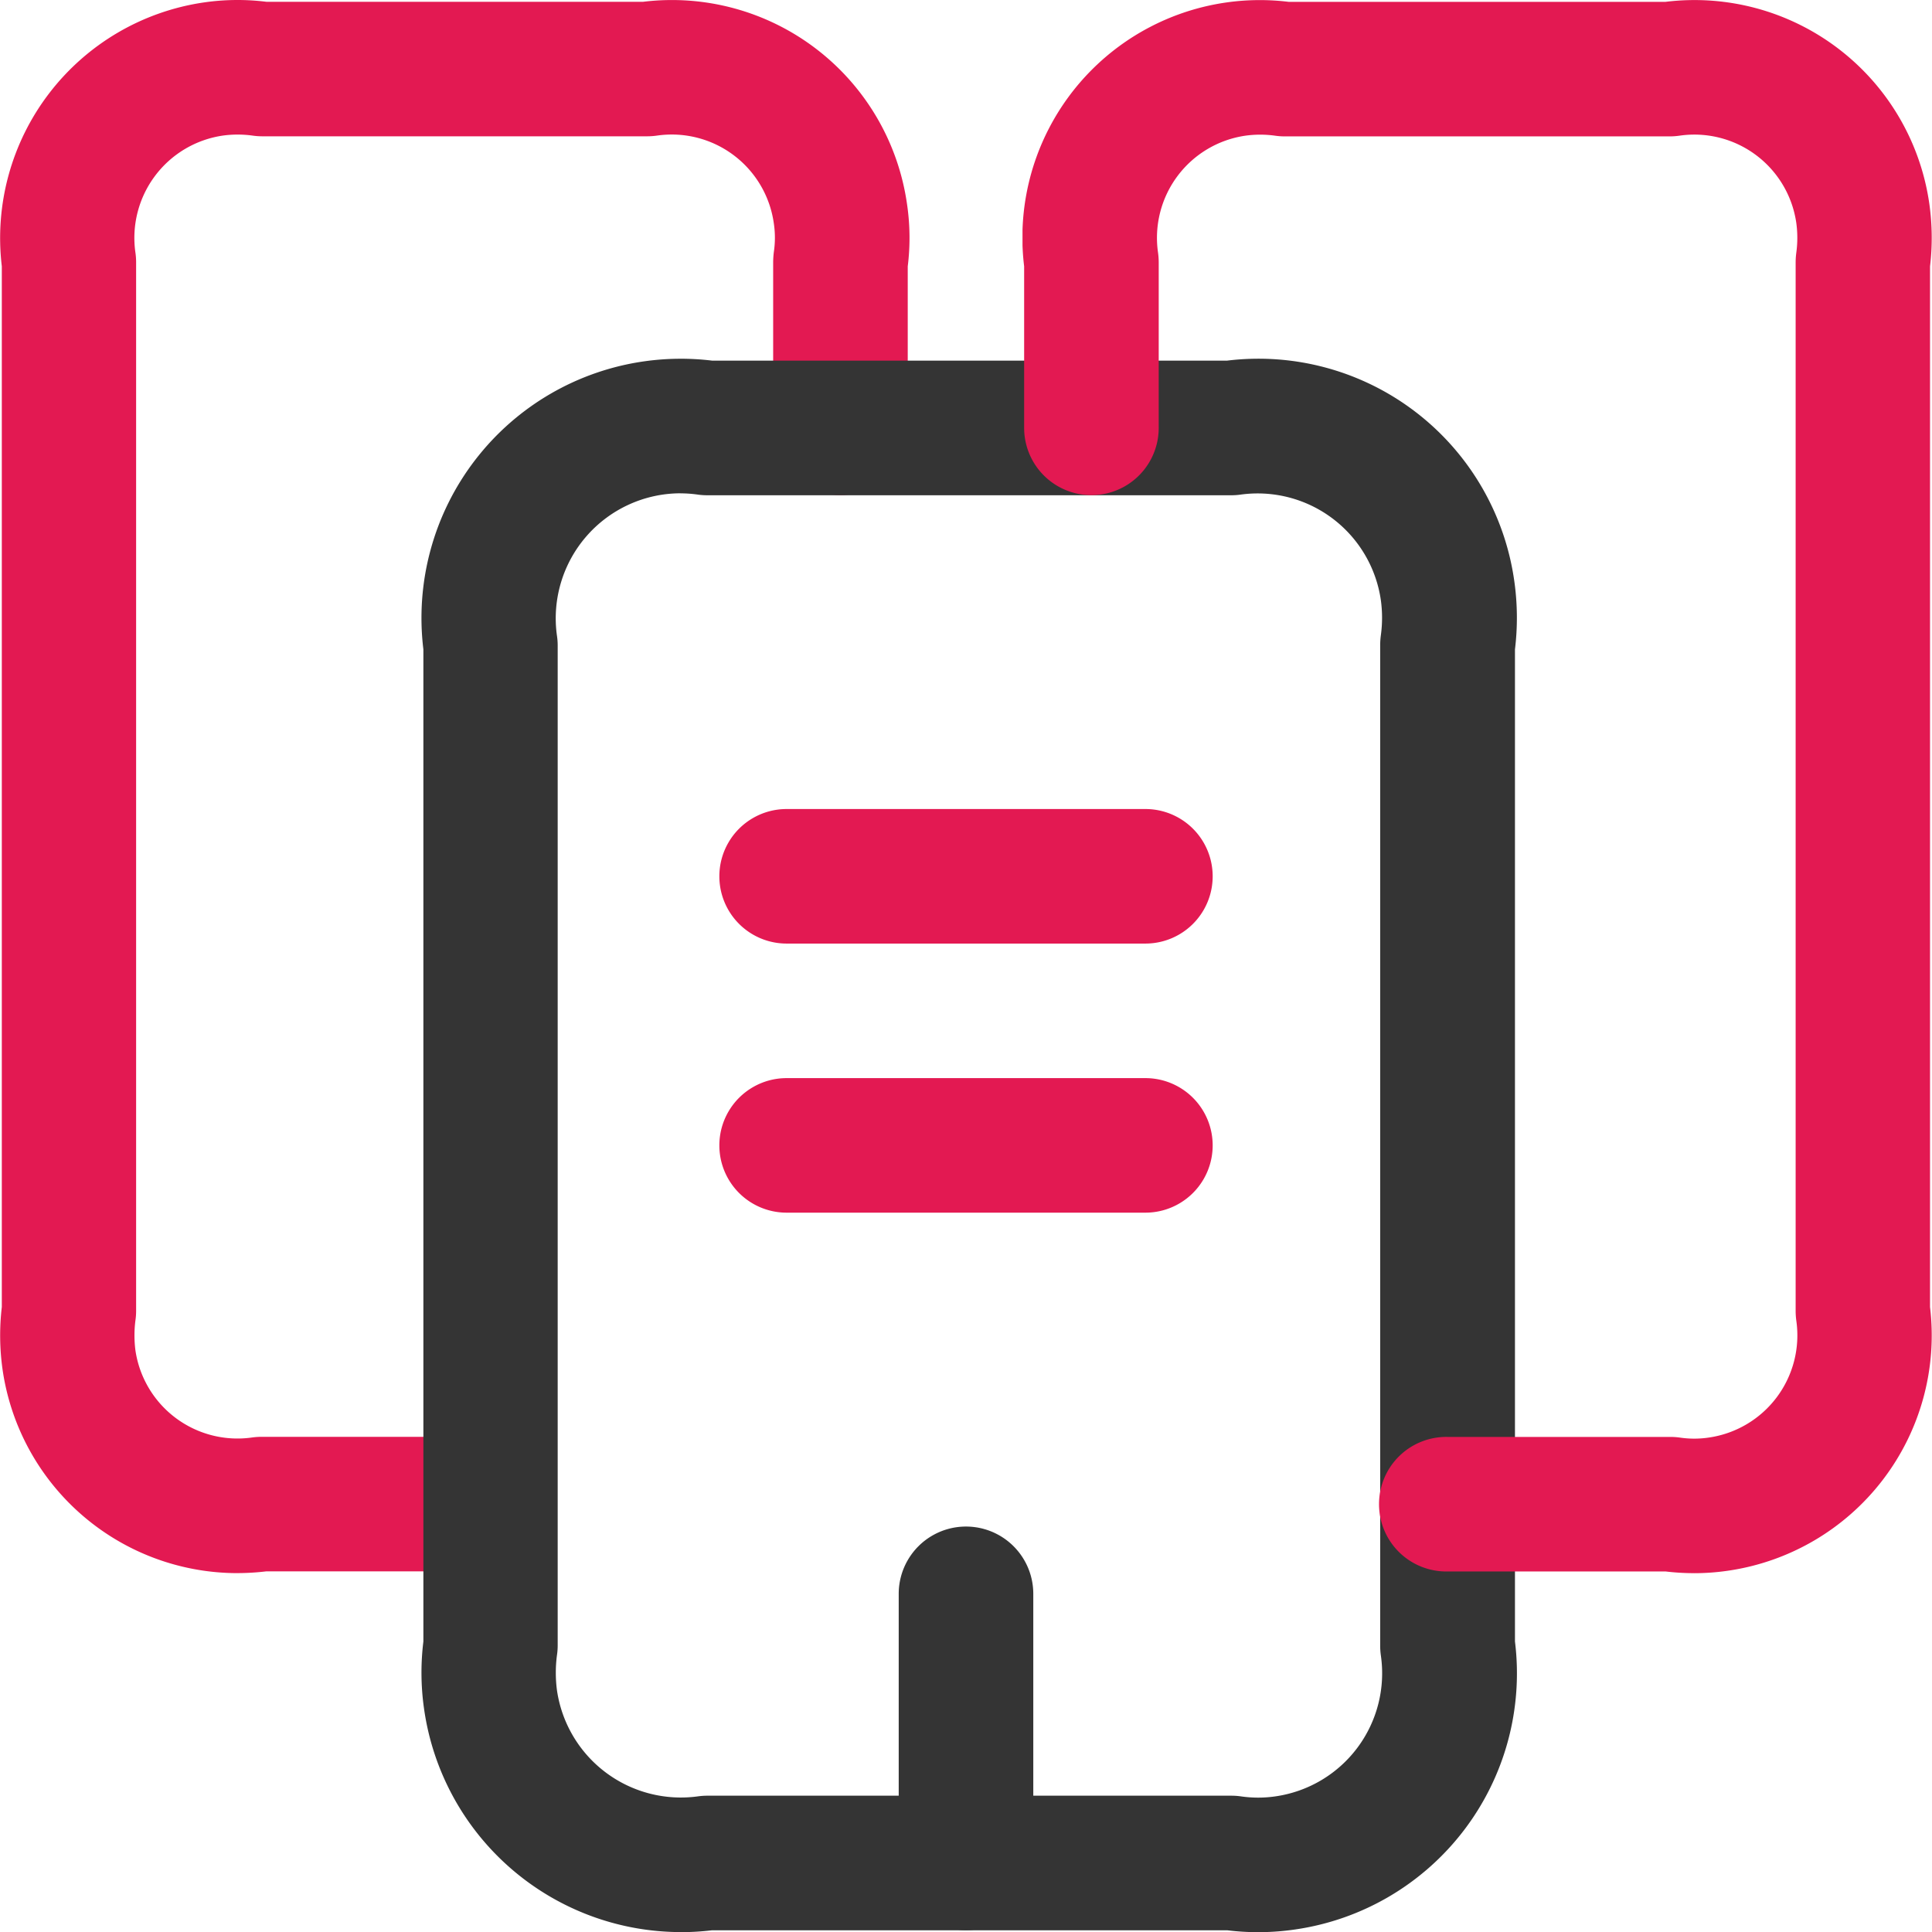 <svg xmlns="http://www.w3.org/2000/svg" xmlns:xlink="http://www.w3.org/1999/xlink" width="64" height="64.004" viewBox="0 0 64 64.004">
  <defs>
    <clipPath id="clip-path">
      <rect id="Rectángulo_657" data-name="Rectángulo 657" width="30.128" height="52.115" fill="none"/>
    </clipPath>
    <clipPath id="clip-path-3">
      <rect id="Rectángulo_659" data-name="Rectángulo 659" width="16.342" height="4.457" fill="none"/>
    </clipPath>
  </defs>
  <g id="Grupo_1876" data-name="Grupo 1876" transform="translate(-949.23 -529.23)">
    <g id="Grupo_1866" data-name="Grupo 1866" transform="translate(949.23 529.23)" style="isolation: isolate">
      <g id="Grupo_1865" data-name="Grupo 1865" transform="translate(0 0)">
        <g id="Grupo_1864" data-name="Grupo 1864" clip-path="url(#clip-path)">
          <path id="Trazado_2542" data-name="Trazado 2542" d="M6387.088,1122.343a7.866,7.866,0,0,1-7.776-6.757,8.075,8.075,0,0,1-.023-2.059v-34.475a7.887,7.887,0,0,1,6.7-8.741,7.739,7.739,0,0,1,2.063-.021h12.484a7.866,7.866,0,0,1,8.739,6.7,7.633,7.633,0,0,1,.024,2.065v5.348a2.229,2.229,0,0,1-4.458,0v-5.494a3.06,3.06,0,0,1,.022-.327,3.2,3.2,0,0,0,0-.951,3.413,3.413,0,0,0-3.864-2.909,2.33,2.33,0,0,1-.317.024H6387.9a2.21,2.21,0,0,1-.311-.024,3.613,3.613,0,0,0-.975,0,3.425,3.425,0,0,0-2.9,3.869,2.21,2.21,0,0,1,.024.318v34.76a2.162,2.162,0,0,1-.024.312,3.92,3.92,0,0,0,0,.974,3.417,3.417,0,0,0,3.869,2.894,2.258,2.258,0,0,1,.314-.021h7.579a2.229,2.229,0,0,1,0,4.457h-7.432a8.146,8.146,0,0,1-.962.057" transform="translate(-6379.229 -1070.231)" fill="#e31952"/>
        </g>
      </g>
    </g>
    <path id="Trazado_2543" data-name="Trazado 2543" d="M6392.517,1126.352a8.6,8.6,0,0,1-8.5-7.392,8.453,8.453,0,0,1-.023-2.234v-32.867a8.586,8.586,0,0,1,7.333-9.543,8.633,8.633,0,0,1,2.231-.021h17.062a8.557,8.557,0,0,1,9.514,7.318,8.652,8.652,0,0,1,.02,2.249v32.862a8.572,8.572,0,0,1-7.281,9.541,8.41,8.41,0,0,1-2.253.027h-17.062a8.789,8.789,0,0,1-1.04.062m0-47.664a4.142,4.142,0,0,0-4.1,4.712,2.172,2.172,0,0,1,.025.312v33.158a2.182,2.182,0,0,1-.025.315,4.463,4.463,0,0,0,0,1.147,4.148,4.148,0,0,0,4.675,3.521,2.2,2.2,0,0,1,.313-.021h17.351a2.178,2.178,0,0,1,.311.021,3.972,3.972,0,0,0,1.159,0,4.119,4.119,0,0,0,3.485-4.665,2.453,2.453,0,0,1-.023-.318v-33.158a2.542,2.542,0,0,1,.023-.324,4.26,4.26,0,0,0,0-1.156,4.123,4.123,0,0,0-4.65-3.5,2.155,2.155,0,0,1-.308.021h-17.351a2.213,2.213,0,0,1-.313-.021,4.085,4.085,0,0,0-.578-.042" transform="translate(-5420.739 -533.119)" fill="#343434"/>
    <g id="Grupo_1869" data-name="Grupo 1869" transform="translate(983.102 529.23)" style="isolation: isolate">
      <g id="Grupo_1868" data-name="Grupo 1868" transform="translate(0 0)">
        <g id="Grupo_1867" data-name="Grupo 1867" clip-path="url(#clip-path)">
          <path id="Trazado_2544" data-name="Trazado 2544" d="M6412.88,1122.344a7.9,7.9,0,0,1-.947-.056h-7.22a2.229,2.229,0,1,1,0-4.457h7.366a2.242,2.242,0,0,1,.319.021,3.264,3.264,0,0,0,.963,0,3.42,3.42,0,0,0,2.9-3.865,2.484,2.484,0,0,1-.023-.315v-34.76a2.486,2.486,0,0,1,.023-.318,3.654,3.654,0,0,0,0-.969,3.411,3.411,0,0,0-3.867-2.9,2.277,2.277,0,0,1-.317.024H6399.3a2.28,2.28,0,0,1-.314-.024,3.57,3.57,0,0,0-.971,0,3.419,3.419,0,0,0-2.9,3.865,2.369,2.369,0,0,1,.024.321v5.494a2.229,2.229,0,0,1-4.458,0v-5.351a7.866,7.866,0,0,1,8.761-8.762h12.485a7.858,7.858,0,0,1,8.741,6.7,8.053,8.053,0,0,1,.022,2.062v34.475a7.878,7.878,0,0,1-6.7,8.735,7.8,7.8,0,0,1-1.118.081" transform="translate(-6390.627 -1070.231)" fill="#e31952"/>
        </g>
      </g>
    </g>
    <g id="Grupo_1872" data-name="Grupo 1872" transform="translate(973.059 556.03)" style="isolation: isolate">
      <g id="Grupo_1871" data-name="Grupo 1871" transform="translate(0)">
        <g id="Grupo_1870" data-name="Grupo 1870" clip-path="url(#clip-path-3)">
          <path id="Trazado_2545" data-name="Trazado 2545" d="M6401.364,1083.707h-11.885a2.228,2.228,0,1,1,0-4.457h11.885a2.228,2.228,0,1,1,0,4.457" transform="translate(-6387.25 -1079.25)" fill="#e31952"/>
        </g>
      </g>
    </g>
    <g id="Grupo_1875" data-name="Grupo 1875" transform="translate(973.059 564.944)" style="isolation: isolate">
      <g id="Grupo_1874" data-name="Grupo 1874" transform="translate(0 0)">
        <g id="Grupo_1873" data-name="Grupo 1873" clip-path="url(#clip-path-3)">
          <path id="Trazado_2546" data-name="Trazado 2546" d="M6401.364,1086.707h-11.885a2.228,2.228,0,1,1,0-4.457h11.885a2.228,2.228,0,1,1,0,4.457" transform="translate(-6387.25 -1082.25)" fill="#e31952"/>
        </g>
      </g>
    </g>
    <path id="Trazado_2547" data-name="Trazado 2547" d="M6391.479,1100.62a2.23,2.23,0,0,1-2.229-2.228v-8.914a2.229,2.229,0,0,1,4.458,0v8.914a2.23,2.23,0,0,1-2.229,2.228" transform="translate(-5410.249 -507.45)" fill="#343434"/>
  </g>
</svg>
